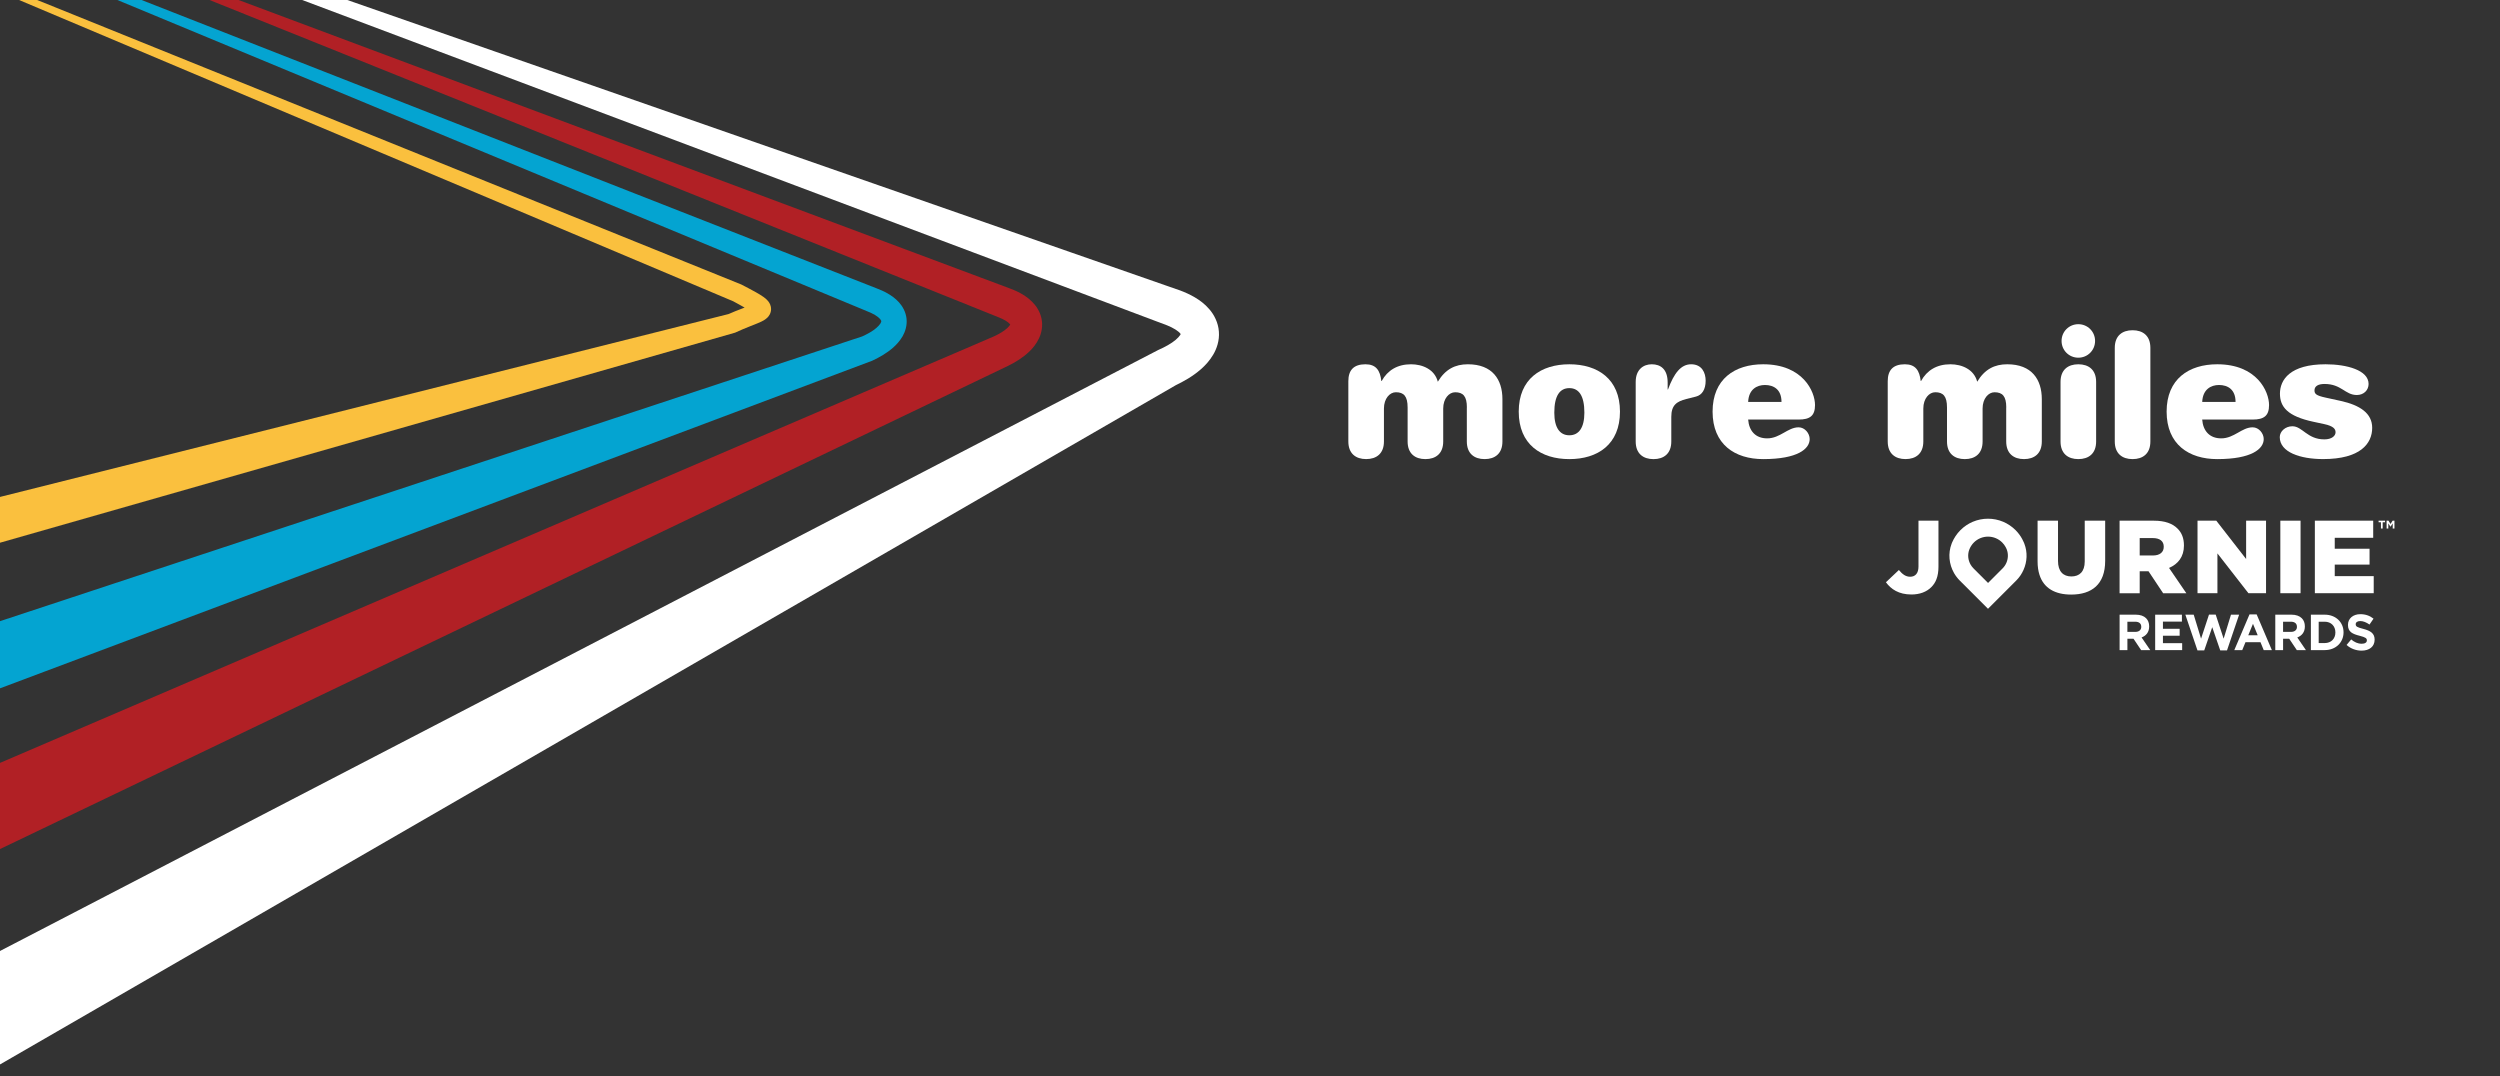 <?xml version="1.0" encoding="utf-8"?>
<!-- Generator: Adobe Illustrator 23.0.4, SVG Export Plug-In . SVG Version: 6.00 Build 0)  -->
<svg version="1.1" id="Layer_1" xmlns="http://www.w3.org/2000/svg" xmlns:xlink="http://www.w3.org/1999/xlink" x="0px" y="0px"
	 viewBox="0 0 1208 520" style="enable-background:new 0 0 1208 520;" xml:space="preserve">
<rect x="0" y="0" width="1208" height="520" fill="#333333" stroke="none"/>
<style type="text/css">
	.st0{clip-path:url(#SVGID_2_);}
	.st1{fill:#FFFFFF;}
	.st2{clip-path:url(#SVGID_4_);fill:#B12025;}
	.st3{clip-path:url(#SVGID_4_);fill:#04A4D1;}
	.st4{clip-path:url(#SVGID_4_);fill:#FAC03E;}
	.st5{clip-path:url(#SVGID_4_);}
	.st6{clip-path:url(#SVGID_4_);fill:none;}
</style>
<g>
	<defs>
		<rect id="SVGID_1_" width="1208" height="520"/>
	</defs>
	<clipPath id="SVGID_2_">
		<use xlink:href="#SVGID_1_"  style="overflow:visible;"/>
	</clipPath>
	<g class="st0">
		<g>
			<path class="st1" d="M708.8,196.89c0-5.43-1.83-7.35-5.68-7.35c-2.92,0-5.76,3.01-5.76,7.85v15.94c0,5.84-3.59,8.51-8.6,8.51
				c-5.01,0-8.6-2.67-8.6-8.51v-16.45c0-5.43-1.84-7.35-5.68-7.35c-2.92,0-5.76,3.01-5.76,7.85v15.94c0,5.84-3.59,8.51-8.6,8.51
				c-5.01,0-8.6-2.67-8.6-8.51V184.2c0-5.34,2.59-8.18,8.26-8.18c5.09,0,7.1,2.92,7.68,8.09h0.16c2.84-5.17,7.59-8.09,14.19-8.09
				c5.59,0,11.43,2.5,12.94,8.43c3.67-6.09,8.43-8.43,14.52-8.43c11.86,0,16.7,7.35,16.7,16.86v20.45c0,5.84-3.59,8.51-8.6,8.51
				s-8.6-2.67-8.6-8.51V196.89z"/>
			<path class="st1" d="M758.31,176.02c13.69,0,24.46,7.09,24.46,22.87c0,15.86-10.77,22.95-24.46,22.95
				c-13.69,0-24.46-7.09-24.46-22.95C733.85,183.11,744.62,176.02,758.31,176.02z M758.31,187.54c-4.6,0-7.27,3.67-7.27,11.86
				c0,7.26,2.67,10.93,7.27,10.93c4.59,0,7.26-3.67,7.26-10.93C765.57,191.21,762.9,187.54,758.31,187.54z"/>
			<path class="st1" d="M790.37,184.53c0-5.84,3.59-8.51,7.76-8.51c4.26,0,7.68,2.34,7.68,8.84v3.34h0.16
				c2.93-7.93,6.27-12.18,11.19-12.18c5.26,0,7.01,4.17,7.01,7.93c0,4.26-1.75,6.93-4.67,7.68l-4.67,1.17
				c-4.59,1.17-7.26,2.93-7.26,8.6v11.94c0,5.84-3.59,8.51-8.6,8.51c-5.02,0-8.6-2.67-8.6-8.51V184.53z"/>
			<path class="st1" d="M851.98,221.84c-13.69,0-24.46-7.09-24.46-22.95c0-15.78,10.77-22.87,24.46-22.87
				c19.2,0,25.04,13.19,25.04,19.7c0,5.17-2.42,7.01-7.93,7.01h-24.38c0.42,5.51,3.59,9.09,9.19,9.09c6.26,0,9.93-5.34,15.2-5.34
				c3,0,5.34,2.93,5.34,5.68C874.43,216.92,868.59,221.84,851.98,221.84z M860.82,194.21c0-6.01-3.75-8.18-8.01-8.18
				c-3.84,0-7.84,2.08-8.1,8.18H860.82z"/>
			<path class="st1" d="M969.43,196.89c0-5.43-1.83-7.35-5.68-7.35c-2.92,0-5.76,3.01-5.76,7.85v15.94c0,5.84-3.59,8.51-8.6,8.51
				c-5.01,0-8.6-2.67-8.6-8.51v-16.45c0-5.43-1.84-7.35-5.68-7.35c-2.92,0-5.76,3.01-5.76,7.85v15.94c0,5.84-3.59,8.51-8.6,8.51
				c-5.01,0-8.6-2.67-8.6-8.51V184.2c0-5.34,2.59-8.18,8.26-8.18c5.09,0,7.1,2.92,7.68,8.09h0.16c2.84-5.17,7.59-8.09,14.19-8.09
				c5.59,0,11.43,2.5,12.94,8.43c3.67-6.09,8.43-8.43,14.52-8.43c11.86,0,16.7,7.35,16.7,16.86v20.45c0,5.84-3.59,8.51-8.6,8.51
				s-8.6-2.67-8.6-8.51V196.89z"/>
			<path class="st1" d="M995.65,184.53c0-5.84,3.59-8.51,8.6-8.51c5.01,0,8.6,2.67,8.6,8.51v28.8c0,5.84-3.59,8.51-8.6,8.51
				c-5.01,0-8.6-2.67-8.6-8.51V184.53z M1004.25,156.65c4.5,0,8.09,3.59,8.09,8.09c0,4.51-3.59,8.1-8.09,8.1
				c-4.51,0-8.1-3.59-8.1-8.1C996.15,160.24,999.74,156.65,1004.25,156.65z"/>
			<path class="st1" d="M1021.86,168.08c0-5.84,3.59-8.51,8.6-8.51s8.6,2.67,8.6,8.51v45.25c0,5.84-3.59,8.51-8.6,8.51
				s-8.6-2.67-8.6-8.51V168.08z"/>
			<path class="st1" d="M1071.37,221.84c-13.69,0-24.46-7.09-24.46-22.95c0-15.78,10.77-22.87,24.46-22.87
				c19.2,0,25.04,13.19,25.04,19.7c0,5.17-2.42,7.01-7.93,7.01h-24.38c0.42,5.51,3.59,9.09,9.19,9.09c6.26,0,9.93-5.34,15.2-5.34
				c3,0,5.34,2.93,5.34,5.68C1093.83,216.92,1087.98,221.84,1071.37,221.84z M1080.22,194.21c0-6.01-3.75-8.18-8.01-8.18
				c-3.84,0-7.84,2.08-8.1,8.18H1080.22z"/>
			<path class="st1" d="M1122.96,204.9l-5.09-1.09c-12.52-2.67-16.2-7.18-16.2-13.6c0-6.68,4.85-14.19,22.04-14.19
				c10.19,0,20.79,2.83,20.79,9.51c0,3.01-2.34,5.34-5.68,5.34c-5.68,0-7.42-5.34-15.61-5.34c-3.09,0-4.85,1.09-4.85,3.09
				c0,1.67,0.75,2.5,5.34,3.5l7.27,1.59c9.43,2.08,15.27,6.01,15.27,13.02c0,7.59-5.68,15.1-23.71,15.1
				c-11.1,0-20.95-3.34-20.95-10.6c0-2.83,2.75-5.26,6.09-5.26c4.85,0,7.18,6.34,15.44,6.34c3.67,0,5.43-1.75,5.43-3.42
				C1128.55,207.41,1127.71,205.9,1122.96,204.9z"/>
		</g>
		<g>
			<defs>
				<rect id="SVGID_3_" x="-11" y="-197.71" width="648.77" height="748.79"/>
			</defs>
			<clipPath id="SVGID_4_">
				<use xlink:href="#SVGID_3_"  style="overflow:visible;"/>
			</clipPath>
			<path class="st2" d="M-84.96-74.87L212.93,36.52l148.94,55.7l74.47,27.85l37.23,13.92l9.31,3.48l4.65,1.74
				c1.58,0.59,3.65,1.41,5.5,2.43c1.91,1.05,3.87,2.34,5.76,4.25c1.86,1.86,3.74,4.58,4.46,8.04c0.76,3.47,0.01,7.12-1.28,9.71
				c-1.29,2.64-2.93,4.61-4.58,6.2c-3.33,3.17-6.79,5.19-10.23,6.91l-9.11,4.37l-17.93,8.59l-35.85,17.19l-71.71,34.37
				l-143.42,68.74L-77.68,447.5l-17.3-38.11l292.31-125.43l146.16-62.71l73.08-31.36l36.54-15.68l18.27-7.84l8.97-3.87
				c2.52-1.15,4.83-2.55,6.33-3.93c0.76-0.67,1.23-1.33,1.41-1.66c0.18-0.37,0.07-0.15,0.15,0.06c0.06,0.2,0.11,0-0.35-0.49
				c-0.42-0.47-1.2-1.09-2.19-1.66c-1.04-0.6-2.04-1.04-3.55-1.65l-4.61-1.85l-9.22-3.71l-36.89-14.83l-73.77-29.66L210.12,43.78
				L-84.96-74.87z"/>
			<path class="st3" d="M-143.3-83.03l299.83,117.6l149.9,58.8l74.95,29.4l37.47,14.7l4.68,1.84c1.65,0.63,3.58,1.43,5.4,2.49
				c1.84,1.06,3.71,2.37,5.45,4.28c1.72,1.89,3.31,4.64,3.66,7.88c0.35,3.24-0.62,6.31-1.92,8.55c-1.32,2.25-2.9,3.96-4.5,5.4
				c-3.24,2.84-6.63,4.71-10.04,6.33l-0.13,0.06l-0.37,0.14L-61.89,355.85l-11.14-31.58l489.91-161.8l-0.51,0.2
				c2.67-1.19,5.22-2.6,7.05-4.17c0.91-0.77,1.61-1.58,2.01-2.21c0.38-0.65,0.4-0.95,0.41-1.07c0-0.12-0.07-0.46-0.57-1.07
				c-0.51-0.59-1.37-1.29-2.42-1.92c-1.07-0.65-2.23-1.17-3.7-1.77l-4.65-1.93l-37.19-15.44l-74.38-30.87L154.18,40.46L-143.3-83.03
				z"/>
			<path class="st4" d="M-188.98-83.61l546.94,220.98l0.17,0.07l0.22,0.11c2.27,1.18,4.55,2.36,6.88,3.66
				c1.18,0.67,2.35,1.33,3.68,2.27c0.68,0.53,1.38,0.96,2.4,2.23c0.46,0.66,1.27,1.73,1.27,3.77c-0.06,2.06-1.19,3.41-1.8,4.01
				c-1.33,1.22-2.09,1.48-2.84,1.89c-0.73,0.35-1.39,0.63-2.02,0.89l-3.61,1.44c-2.33,0.92-4.58,1.86-6.79,2.89l-0.3,0.14
				l-0.43,0.12L-108.5,293.25l-6.51-24.26l467.33-117.31l-0.73,0.26c2.43-1.08,4.91-2.07,7.34-2.98l3.52-1.33
				c0.55-0.21,1.07-0.43,1.49-0.62c0.38-0.15,0.78-0.47,0.38-0.13c-0.17,0.16-0.9,0.93-0.96,2.35c0.03,1.39,0.5,1.86,0.59,2.02
				c0.23,0.26-0.09-0.1-0.43-0.33c-0.74-0.55-1.78-1.18-2.81-1.78c-2.1-1.22-4.34-2.43-6.57-3.64l0.39,0.18L-188.98-83.61z"/>
			<g class="st5">
				<g>
					<path class="st1" d="M-131.61-104.43L239.61,25.04l185.63,64.74l92.82,32.37l46.41,16.19l5.8,2.02
						c2.43,0.92,4.69,1.93,7.07,3.32c2.35,1.41,4.78,3.12,7.03,5.77c2.23,2.55,4.29,6.39,4.59,10.76c0.36,4.37-1.07,8.38-2.79,11.25
						c-1.75,2.92-3.8,5.1-5.85,6.92c-4.14,3.6-8.39,5.94-12.65,7.97l0.64-0.32L-29.68,531.49l-24.14-44.05l612.99-318.07l0.48-0.25
						l0.16-0.07c3.17-1.4,6.16-3.05,8.25-4.81c1.04-0.86,1.79-1.73,2.17-2.31c0.39-0.61,0.3-0.68,0.34-0.42
						c0.04,0.26,0.2,0.25-0.22-0.31c-0.36-0.51-1.27-1.29-2.41-2c-1.13-0.71-2.6-1.43-3.98-1.99l-5.75-2.16l-45.98-17.3
						l-91.97-34.59L236.32,33.96L-131.61-104.43z"/>
				</g>
			</g>
			
				<ellipse transform="matrix(0.999 -0.033 0.033 0.999 -7.752 20.261)" class="st6" cx="605.64" cy="243.33" rx="744.23" ry="385.82"/>
		</g>
		<g>
			<g>
				<path class="st1" d="M927.01,251.59v22.18c0,3.26-1.56,4.91-4.01,4.91c-2.15,0-3.75-1.19-5.46-3.25l-6.26,5.92
					c2.46,3.35,6.21,5.91,12.33,5.91c4,0,7.31-1.25,9.61-3.56c1.1-1.1,1.93-2.36,2.48-3.84c0.65-1.7,0.97-3.68,0.97-6.03v-22.23
					H927.01z"/>
				<path class="st1" d="M1007.34,251.59v19.73c0,4.92-2.55,7.22-6.46,7.22c-3.91,0-6.45-2.4-6.45-7.47v-19.47h-9.87v19.68
					c0,2.44,0.31,4.59,0.91,6.45c2.06,6.52,7.57,9.57,15.31,9.57c9.97,0,16.44-4.95,16.44-16.28v-19.43H1007.34z"/>
				<path class="st1" d="M1048.08,274.43c4.34-1.86,7.2-5.41,7.2-10.77v-0.1c0-3.45-1.05-6.16-3.11-8.16
					c-2.35-2.4-6.06-3.8-11.41-3.8h-16.58v35.05h9.72v-10.62h4.26l7.07,10.62h11.21L1048.08,274.43z M1045.52,264.26
					c0,2.55-1.9,4.15-5.21,4.15h-6.41v-8.41h6.36c3.25,0,5.26,1.4,5.26,4.15V264.26z"/>
				<path class="st1" d="M1085.33,251.59v18.52l-14.42-18.52h-9.07v35.05h9.62v-19.24l14.98,19.24h8.51v-35.05H1085.33z"/>
				<path class="st1" d="M1101.86,251.59v35.05h9.77v-35.05H1101.86z"/>
				<path class="st1" d="M1128.15,278.38v-5.56h16.82v-7.66h-16.82v-5.31h18.58v-8.26h-28.19v35.05h28.44v-8.26H1128.15z"/>
				<path class="st1" d="M978.16,262.69c-0.09-0.2-0.16-0.4-0.24-0.59c-0.24-0.57-0.51-1.12-0.81-1.67c-0.83-1.54-1.9-2.97-3.2-4.28
					c-1.76-1.75-3.78-3.09-5.93-4.01c-4.71-2-10.05-2-14.76,0c-2.15,0.92-4.17,2.26-5.93,4.01c-0.91,0.91-1.7,1.89-2.38,2.92
					c-0.65,0.97-1.19,1.98-1.64,3.03c-0.08,0.2-0.16,0.39-0.24,0.59c-1.82,4.72-1.28,9.94,1.17,14.23c0.75,1.31,1.68,2.53,2.77,3.62
					l6.25,6.25l7.38,7.38l13.62-13.63c1.52-1.51,2.72-3.28,3.55-5.18C979.54,271.4,979.76,266.85,978.16,262.69z M969.46,272.01
					c-0.43,0.98-1.05,1.89-1.83,2.66l-7,7.01l-3.8-3.8l-3.21-3.21c-0.56-0.56-1.04-1.19-1.43-1.86c-1.26-2.2-1.54-4.89-0.6-7.31
					c0.04-0.11,0.09-0.21,0.13-0.31c0.23-0.54,0.5-1.06,0.84-1.56c0.35-0.53,0.75-1.03,1.22-1.5c0.9-0.9,1.94-1.59,3.05-2.06
					c2.42-1.03,5.17-1.03,7.59,0c1.11,0.47,2.15,1.16,3.05,2.06c0.67,0.67,1.22,1.41,1.65,2.2c0.15,0.28,0.29,0.57,0.42,0.86
					c0.04,0.1,0.08,0.2,0.13,0.31C970.48,267.64,970.36,269.98,969.46,272.01z"/>
			</g>
			<g>
				<path class="st1" d="M1034.81,308.02c2.17-0.81,3.67-2.54,3.67-5.31v-0.05c0-1.62-0.51-2.96-1.47-3.92
					c-1.12-1.12-2.81-1.73-4.99-1.73h-7.83v17.12h3.77v-5.48h2.96l3.67,5.48h4.41L1034.81,308.02z M1034.66,302.91
					c0,1.44-1.05,2.42-2.89,2.42h-3.82v-4.92h3.75c1.83,0,2.96,0.83,2.96,2.45V302.91z"/>
				<path class="st1" d="M1045.13,310.78v-3.6h8.08v-3.35h-8.08v-3.47h9.17v-3.35h-12.92v17.12h13.04v-3.35H1045.13z"/>
				<path class="st1" d="M1078.01,297.01l-3.55,11.6l-3.84-11.65h-3.23l-3.84,11.65l-3.55-11.6h-4.04l5.85,17.25h3.28l3.86-11.21
					l3.86,11.21h3.28l5.85-17.25H1078.01z"/>
				<path class="st1" d="M1090.42,296.89h-3.47l-7.34,17.25h3.84l1.57-3.84h7.24l1.57,3.84h3.94L1090.42,296.89z M1086.36,306.97
					l2.28-5.55l2.28,5.55H1086.36z"/>
				<path class="st1" d="M1110.04,308.02c2.18-0.81,3.67-2.54,3.67-5.31v-0.05c0-1.62-0.51-2.96-1.47-3.92
					c-1.13-1.12-2.81-1.73-4.99-1.73h-7.83v17.12h3.77v-5.48h2.96l3.67,5.48h4.4L1110.04,308.02z M1109.89,302.91
					c0,1.44-1.05,2.42-2.89,2.42h-3.82v-4.92h3.74c1.84,0,2.96,0.83,2.96,2.45V302.91z"/>
				<path class="st1" d="M1123.3,297.01h-6.68v17.12h6.68c5.38,0,9.1-3.74,9.1-8.56v-0.05
					C1132.4,300.7,1128.68,297.01,1123.3,297.01z M1128.46,305.62c0,3.03-2.08,5.11-5.16,5.11h-2.91v-10.32h2.91
					c3.08,0,5.16,2.13,5.16,5.16V305.62z"/>
				<path class="st1" d="M1141.97,303.88c-2.96-0.76-3.69-1.12-3.69-2.25v-0.05c0-0.83,0.76-1.49,2.2-1.49
					c1.45,0,2.94,0.64,4.46,1.69l1.95-2.84c-1.73-1.39-3.86-2.17-6.36-2.17c-3.5,0-5.99,2.05-5.99,5.16v0.05
					c0,3.4,2.23,4.36,5.68,5.24c2.86,0.73,3.45,1.23,3.45,2.18v0.05c0,1-0.93,1.61-2.47,1.61c-1.96,0-3.58-0.81-5.11-2.08
					l-2.23,2.67c2.06,1.83,4.67,2.74,7.27,2.74c3.69,0,6.29-1.91,6.29-5.31v-0.05C1147.4,306.04,1145.44,304.79,1141.97,303.88z"/>
			</g>
			<path class="st1" d="M1149.33,251.59v0.77h1.15v3.02h0.83v-3.02h1.15v-0.77H1149.33z"/>
			<path class="st1" d="M1156.1,251.59l-1,1.6l-0.99-1.6h-0.9v3.79h0.82v-2.46l1.05,1.6h0.02l1.07-1.62v2.48h0.83v-3.79H1156.1z"/>
		</g>
	</g>
</g>
</svg>
